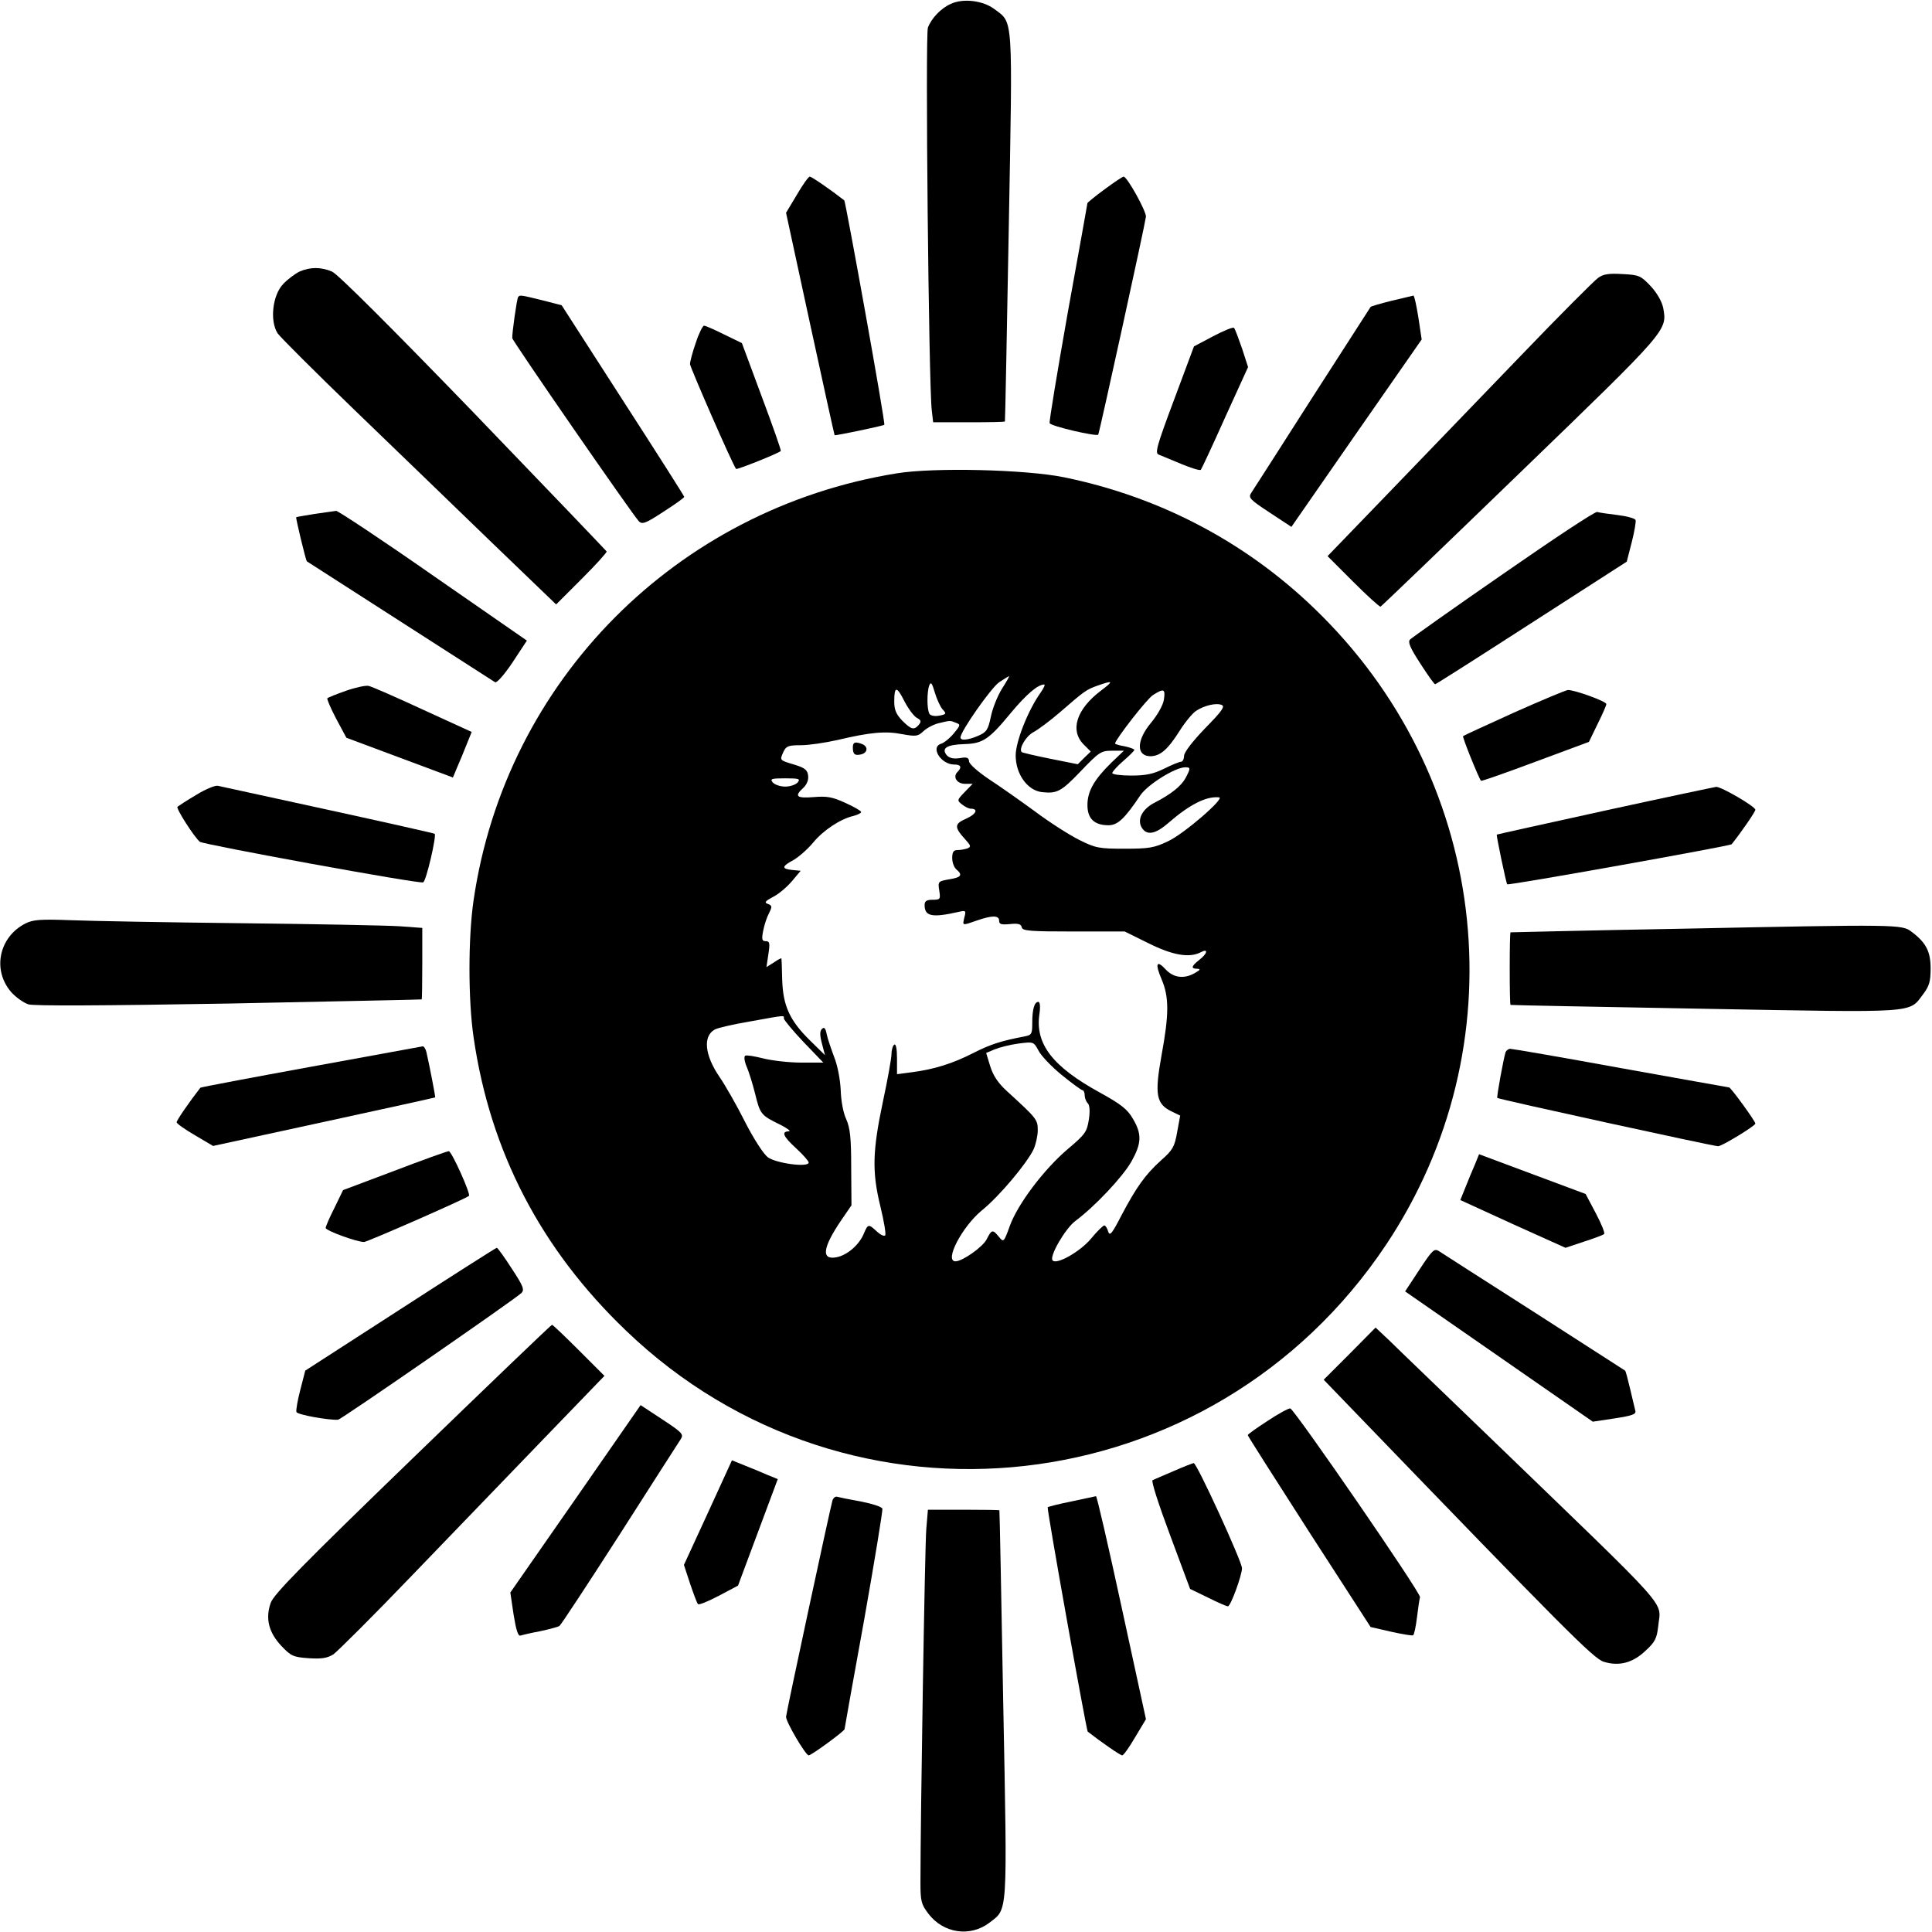 <?xml version="1.0" standalone="no"?>
<!DOCTYPE svg PUBLIC "-//W3C//DTD SVG 20010904//EN"
 "http://www.w3.org/TR/2001/REC-SVG-20010904/DTD/svg10.dtd">
<svg version="1.0" xmlns="http://www.w3.org/2000/svg"
 width="700pt" height="700pt" viewBox="0 0 700 700"
 preserveAspectRatio="xMidYMid meet">
<g transform="translate(0,700) scale(0.1,-0.1)"
fill="#000000" stroke="none">
<path d="M3445 6986 c-36 -16 -70 -52 -83 -86 -10 -26 3 -1298 14 -1387 l5
-43 130 0 c71 0 129 1 130 3 1 1 7 317 14 702 14 778 17 740 -52 792 -41 31
-113 40 -158 19z"/>
<path d="M2887 6294 l-39 -65 87 -402 c48 -221 88 -403 89 -404 2 -2 177 34
180 38 5 5 -140 808 -145 813 -50 39 -118 86 -125 86 -5 0 -26 -30 -47 -66z"/>
<path d="M4002 6314 c-34 -25 -62 -48 -62 -50 0 -2 -32 -180 -71 -395 -38
-215 -68 -396 -66 -402 3 -11 168 -49 176 -42 4 5 170 763 173 790 1 20 -68
145 -81 145 -4 0 -35 -21 -69 -46z"/>
<path d="M1085 6016 c-16 -8 -43 -28 -59 -45 -39 -41 -49 -134 -20 -179 11
-15 136 -140 278 -277 143 -138 365 -352 495 -478 l236 -227 92 92 c51 51 92
96 91 100 -2 3 -219 230 -483 504 -294 304 -492 502 -512 510 -40 17 -79 17
-118 0z"/>
<path d="M5790 5993 c-14 -10 -141 -137 -281 -283 -141 -146 -355 -368 -477
-495 l-222 -230 92 -92 c51 -51 96 -92 100 -91 4 2 232 221 507 487 537 519
532 513 517 596 -5 23 -22 53 -45 78 -36 38 -42 41 -102 44 -50 3 -70 0 -89
-14z"/>
<path d="M1877 5923 c-5 -9 -22 -132 -21 -148 1 -11 436 -640 459 -664 12 -12
25 -7 89 35 42 27 76 51 75 54 0 3 -100 160 -222 349 l-222 345 -70 18 c-81
20 -82 20 -88 11z"/>
<path d="M5041 5910 c-40 -10 -74 -20 -75 -22 -1 -2 -96 -149 -211 -328 -114
-179 -214 -334 -221 -345 -12 -18 -7 -24 66 -72 l79 -52 236 340 236 339 -12
80 c-7 44 -15 80 -18 79 -3 -1 -39 -9 -80 -19z"/>
<path d="M2521 5758 c-12 -34 -21 -69 -21 -77 0 -11 154 -364 167 -380 2 -4
153 56 162 65 2 2 -29 90 -69 197 l-72 194 -64 31 c-36 18 -68 32 -73 32 -5 0
-19 -28 -30 -62z"/>
<path d="M4396 5782 l-70 -37 -72 -193 c-63 -168 -70 -194 -56 -199 10 -4 46
-19 82 -34 36 -15 68 -25 71 -21 3 4 43 89 88 190 l83 182 -22 68 c-13 37 -25
70 -29 74 -3 4 -37 -10 -75 -30z"/>
<path d="M3249 5285 c-799 -129 -1417 -752 -1533 -1546 -20 -136 -20 -362 0
-498 60 -414 244 -767 552 -1062 812 -780 2125 -631 2754 311 478 717 381
1665 -233 2279 -256 257 -577 429 -935 502 -139 28 -470 36 -605 14z m381
-781 c-16 -26 -34 -71 -40 -101 -10 -48 -16 -56 -46 -69 -37 -16 -64 -18 -64
-6 0 22 111 180 140 200 18 12 34 22 36 22 2 0 -10 -21 -26 -46z m-215 -74
c15 -16 14 -18 -12 -23 -16 -3 -31 0 -35 6 -10 15 -10 80 -1 104 6 14 10 8 20
-26 7 -24 20 -52 28 -61z m573 67 c-88 -67 -112 -143 -62 -194 l26 -26 -24
-23 -23 -23 -100 20 c-55 11 -101 22 -103 24 -12 11 15 58 42 72 17 9 60 41
96 72 90 78 95 82 137 97 57 20 59 17 11 -19z m-218 -7 c-45 -63 -90 -177 -90
-227 0 -68 43 -127 95 -133 55 -6 70 2 140 75 67 70 74 75 114 75 l43 0 -46
-44 c-62 -61 -86 -103 -86 -153 0 -49 25 -73 76 -73 34 0 59 24 116 109 27 39
126 101 163 101 19 0 19 -4 1 -38 -16 -30 -52 -59 -114 -91 -44 -23 -63 -61
-45 -90 18 -29 49 -24 97 18 76 66 137 97 183 92 23 -2 -128 -133 -185 -159
-50 -24 -69 -27 -157 -27 -93 0 -105 2 -165 32 -36 18 -108 64 -160 103 -52
38 -127 91 -167 117 -40 27 -72 55 -72 65 -1 13 -8 16 -34 11 -23 -3 -37 0
-47 11 -20 25 0 38 64 40 67 2 89 16 171 116 54 64 94 99 118 100 5 0 -1 -13
-13 -30z m-448 -91 c15 -8 17 -13 7 -25 -17 -20 -27 -18 -60 15 -22 23 -29 39
-29 69 0 57 9 57 37 1 14 -27 34 -54 45 -60z m895 66 c-3 -20 -23 -55 -46 -83
-54 -64 -55 -122 -2 -122 35 1 62 24 105 92 20 32 47 64 59 72 30 20 73 30 93
22 14 -5 1 -23 -60 -85 -46 -48 -76 -87 -76 -100 0 -11 -5 -21 -11 -21 -6 0
-33 -11 -61 -25 -39 -19 -65 -25 -119 -25 -38 0 -69 4 -69 9 0 5 18 25 40 44
22 19 40 37 40 40 0 3 -16 9 -35 13 -19 3 -35 8 -35 10 0 13 116 163 138 176
39 25 45 22 39 -17z m-753 -84 c17 -6 16 -9 -8 -38 -15 -18 -36 -35 -47 -38
-39 -13 1 -75 48 -75 25 0 29 -10 12 -27 -18 -18 -2 -43 28 -43 l27 0 -29 -30
c-28 -29 -28 -30 -9 -45 10 -8 24 -15 31 -15 29 0 20 -20 -16 -36 -44 -19 -44
-31 -4 -75 21 -23 22 -27 8 -33 -9 -3 -25 -6 -36 -6 -14 0 -19 -7 -19 -29 0
-16 7 -34 15 -41 24 -20 18 -29 -26 -36 -40 -7 -41 -8 -36 -40 5 -32 4 -34
-24 -34 -22 0 -29 -5 -29 -19 0 -41 26 -47 123 -25 26 6 28 5 21 -20 -7 -31
-9 -30 46 -11 55 19 80 19 80 -1 0 -13 8 -15 40 -12 29 3 40 0 42 -12 3 -13
31 -15 188 -15 l185 0 85 -42 c88 -44 149 -55 191 -33 28 15 24 -5 -6 -28 -29
-23 -31 -32 -7 -32 13 -1 11 -4 -8 -15 -39 -23 -78 -18 -106 12 -34 37 -40 22
-15 -36 27 -64 27 -125 -1 -277 -25 -140 -19 -174 37 -201 l31 -15 -11 -60
c-9 -52 -16 -65 -57 -101 -59 -53 -91 -99 -144 -199 -35 -68 -43 -78 -49 -60
-3 12 -10 22 -14 22 -4 0 -27 -22 -49 -49 -39 -46 -123 -94 -138 -78 -14 13
45 115 82 143 70 52 171 159 203 215 37 66 39 99 6 155 -20 35 -43 53 -121 96
-171 94 -234 176 -218 284 4 27 2 44 -4 44 -14 0 -22 -26 -22 -76 0 -40 -2
-44 -27 -49 -85 -16 -125 -29 -186 -60 -76 -39 -145 -60 -224 -70 l-53 -7 0
57 c0 35 -4 54 -10 50 -5 -3 -10 -19 -10 -34 0 -15 -14 -93 -31 -172 -38 -180
-40 -255 -9 -381 13 -54 21 -101 17 -104 -4 -4 -17 2 -30 14 -30 28 -32 28
-47 -7 -16 -40 -59 -78 -98 -86 -58 -12 -52 34 16 134 l37 54 -1 136 c0 109
-4 144 -18 176 -11 23 -19 68 -20 106 -2 38 -11 88 -24 120 -11 30 -24 67 -27
83 -4 21 -9 26 -17 18 -8 -8 -8 -23 0 -53 l11 -42 -55 54 c-73 72 -97 125
-100 219 -1 41 -2 76 -3 78 0 1 -13 -5 -27 -15 l-27 -17 7 47 c6 40 5 47 -10
47 -13 0 -15 6 -9 37 4 21 13 49 21 64 12 24 12 28 -4 34 -14 5 -10 10 20 26
20 10 50 36 67 56 l32 38 -31 3 c-39 4 -38 13 5 36 19 11 51 39 71 63 37 45
99 86 147 97 15 4 27 10 27 14 0 4 -26 19 -57 33 -48 22 -68 25 -115 21 -62
-5 -71 3 -38 33 13 12 20 29 18 44 -2 21 -12 29 -48 40 -57 17 -55 16 -42 46
10 22 18 25 64 25 29 0 89 9 133 19 118 28 174 33 234 21 50 -9 57 -8 77 11
13 12 38 25 56 29 42 10 40 10 62 1z m-574 -216 c-7 -8 -27 -15 -45 -15 -18 0
-38 7 -45 15 -11 13 -5 15 45 15 50 0 56 -2 45 -15z m-50 -855 c0 -5 32 -44
71 -85 l72 -75 -80 0 c-43 0 -105 7 -137 15 -32 8 -61 13 -66 10 -5 -3 -3 -20
5 -39 8 -18 22 -63 31 -99 18 -74 21 -78 91 -112 26 -13 40 -24 31 -24 -28 -1
-21 -18 27 -62 25 -23 45 -46 45 -51 0 -19 -118 -3 -148 19 -15 11 -51 66 -83
129 -30 60 -72 133 -92 162 -54 79 -61 148 -17 172 11 6 68 19 127 29 133 24
123 23 123 11z m1007 -205 c37 -30 71 -55 75 -55 4 0 8 -8 8 -18 0 -10 5 -23
11 -29 7 -7 9 -28 4 -60 -7 -44 -13 -53 -76 -106 -87 -74 -181 -199 -210 -278
-22 -61 -23 -61 -40 -40 -22 27 -26 27 -44 -9 -14 -28 -88 -80 -113 -80 -42 0
24 126 96 185 62 50 162 169 187 221 8 18 15 49 15 69 0 39 -4 43 -111 141
-31 28 -50 55 -61 90 l-15 49 31 13 c17 7 56 17 86 21 55 7 55 7 73 -26 9 -18
47 -58 84 -88z"/>
<path d="M3090 4292 c0 -25 7 -31 31 -25 23 6 25 28 3 37 -26 10 -34 7 -34
-12z"/>
<path d="M1140 5138 c-36 -6 -66 -11 -67 -12 -2 -2 35 -158 39 -160 66 -43
675 -433 682 -438 6 -3 33 27 63 72 l52 79 -339 235 c-186 130 -345 235 -352
235 -7 -1 -42 -6 -78 -11z"/>
<path d="M5448 4922 c-181 -125 -333 -233 -339 -239 -9 -9 0 -30 37 -87 27
-42 51 -76 54 -75 3 0 160 100 349 222 l345 222 18 70 c10 39 16 75 14 81 -3
6 -32 14 -66 18 -34 4 -67 9 -73 11 -7 3 -159 -98 -339 -223z"/>
<path d="M1253 4497 c-34 -12 -64 -24 -67 -27 -2 -3 12 -36 32 -74 l37 -69
193 -72 193 -72 15 36 c9 20 24 57 34 82 l19 47 -177 81 c-97 45 -186 84 -197
86 -11 2 -48 -6 -82 -18z"/>
<path d="M5485 4418 c-99 -45 -182 -83 -184 -85 -4 -2 57 -153 65 -162 2 -2
90 29 197 69 l194 72 31 64 c18 36 32 68 32 73 0 10 -114 51 -139 51 -9 -1
-97 -38 -196 -82z"/>
<path d="M711 4120 c-34 -20 -64 -40 -68 -43 -6 -6 60 -109 81 -127 13 -10
793 -153 809 -147 11 3 49 168 42 176 -3 2 -176 41 -387 87 -211 46 -390 85
-399 87 -9 2 -44 -12 -78 -33z"/>
<path d="M5815 4063 c-214 -47 -391 -86 -392 -87 -2 -2 34 -177 38 -180 5 -5
808 139 813 145 36 45 86 118 86 125 0 12 -124 84 -142 83 -7 -1 -188 -39
-403 -86z"/>
<path d="M92 3654 c-96 -49 -121 -169 -51 -249 16 -18 44 -38 62 -44 22 -6
260 -5 727 3 382 8 696 14 698 15 1 0 2 59 2 130 l0 129 -82 6 c-46 3 -303 8
-573 11 -269 3 -548 8 -620 11 -109 4 -135 2 -163 -12z"/>
<path d="M6090 3635 c-338 -6 -616 -13 -617 -13 -2 -1 -3 -60 -3 -132 0 -71 1
-130 3 -131 1 -1 317 -7 702 -14 780 -14 740 -17 793 53 22 29 27 46 27 93 0
62 -17 94 -69 133 -35 27 -48 27 -836 11z"/>
<path d="M1127 3135 c-219 -40 -399 -74 -401 -76 -39 -50 -86 -118 -86 -125 0
-5 30 -26 66 -47 l66 -39 401 87 c221 48 403 88 404 89 1 1 -20 112 -32 164
-3 12 -9 21 -13 21 -4 -1 -186 -34 -405 -74z"/>
<path d="M5455 3188 c-8 -26 -33 -163 -30 -166 5 -5 783 -175 800 -175 14 0
135 74 135 82 0 9 -89 131 -95 131 -2 0 -179 32 -392 70 -213 39 -394 70 -401
70 -7 0 -14 -6 -17 -12z"/>
<path d="M1429 2758 l-186 -70 -31 -64 c-18 -35 -32 -68 -32 -73 0 -10 113
-51 139 -51 11 0 363 154 380 167 8 5 -63 163 -73 162 -6 0 -95 -32 -197 -71z"/>
<path d="M5344 2781 c-9 -20 -24 -57 -34 -82 l-19 -47 190 -87 191 -86 66 22
c37 12 70 24 74 28 4 3 -10 37 -30 75 l-37 70 -193 72 -193 72 -15 -37z"/>
<path d="M1450 2256 l-344 -222 -18 -70 c-10 -38 -16 -74 -14 -80 4 -10 116
-30 151 -28 11 1 640 436 664 459 12 12 7 25 -35 89 -27 42 -51 75 -54 75 -3
0 -160 -100 -350 -223z"/>
<path d="M5143 2400 l-52 -79 340 -236 340 -236 80 12 c64 10 78 15 74 28 -2
9 -11 45 -19 80 -8 34 -16 64 -18 65 -2 1 -149 96 -328 211 -179 114 -334 214
-345 221 -18 12 -24 7 -72 -66z"/>
<path d="M1495 1716 c-397 -384 -503 -492 -514 -523 -20 -56 -8 -107 38 -156
35 -37 43 -41 99 -45 48 -3 67 0 90 14 15 11 143 138 283 284 141 146 355 368
477 495 l222 230 -92 92 c-51 51 -95 93 -98 93 -3 0 -230 -218 -505 -484z"/>
<path d="M4890 2095 l-94 -94 109 -113 c765 -793 869 -898 906 -909 55 -17
105 -4 151 40 35 32 41 45 46 89 9 96 63 34 -608 682 -173 167 -338 325 -365
352 l-51 48 -94 -95z"/>
<path d="M2085 1569 l-236 -339 12 -81 c9 -55 16 -78 25 -75 6 2 39 10 72 16
32 7 63 15 69 19 5 3 103 152 218 331 114 179 214 334 221 345 12 18 7 24 -66
72 l-79 52 -236 -340z"/>
<path d="M4593 1852 c-40 -26 -73 -49 -72 -52 0 -3 100 -160 222 -350 l223
-345 74 -17 c40 -9 77 -15 80 -13 4 3 10 32 14 65 4 34 9 67 11 73 5 13 -453
678 -470 684 -6 1 -43 -19 -82 -45z"/>
<path d="M2565 1519 l-87 -189 22 -67 c13 -38 25 -71 29 -75 3 -4 37 10 75 30
l70 37 72 193 72 193 -37 15 c-20 9 -57 24 -82 34 l-47 19 -87 -190z"/>
<path d="M4250 1669 c-36 -15 -69 -30 -74 -32 -6 -2 23 -91 63 -198 l73 -196
64 -31 c36 -18 68 -32 73 -32 10 0 51 113 51 138 0 24 -164 382 -175 381 -5
-1 -39 -14 -75 -30z"/>
<path d="M3016 1563 c-9 -32 -167 -767 -168 -783 -1 -18 71 -140 82 -140 10 0
130 88 130 95 0 3 32 181 71 396 38 215 68 397 66 403 -3 7 -38 18 -79 26 -40
7 -78 15 -85 17 -6 2 -14 -4 -17 -14z"/>
<path d="M3882 1560 c-45 -9 -84 -19 -86 -21 -4 -4 140 -808 145 -813 50 -39
118 -86 125 -86 5 0 26 30 47 66 l39 65 -88 405 c-48 222 -90 404 -93 403 -3
-1 -43 -9 -89 -19z"/>
<path d="M3356 1458 c-5 -62 -21 -1040 -21 -1279 0 -68 3 -79 29 -113 54 -71
151 -85 220 -33 68 53 66 14 51 792 -7 385 -13 701 -14 703 0 1 -59 2 -130 2
l-129 0 -6 -72z"/>
</g>
</svg>
